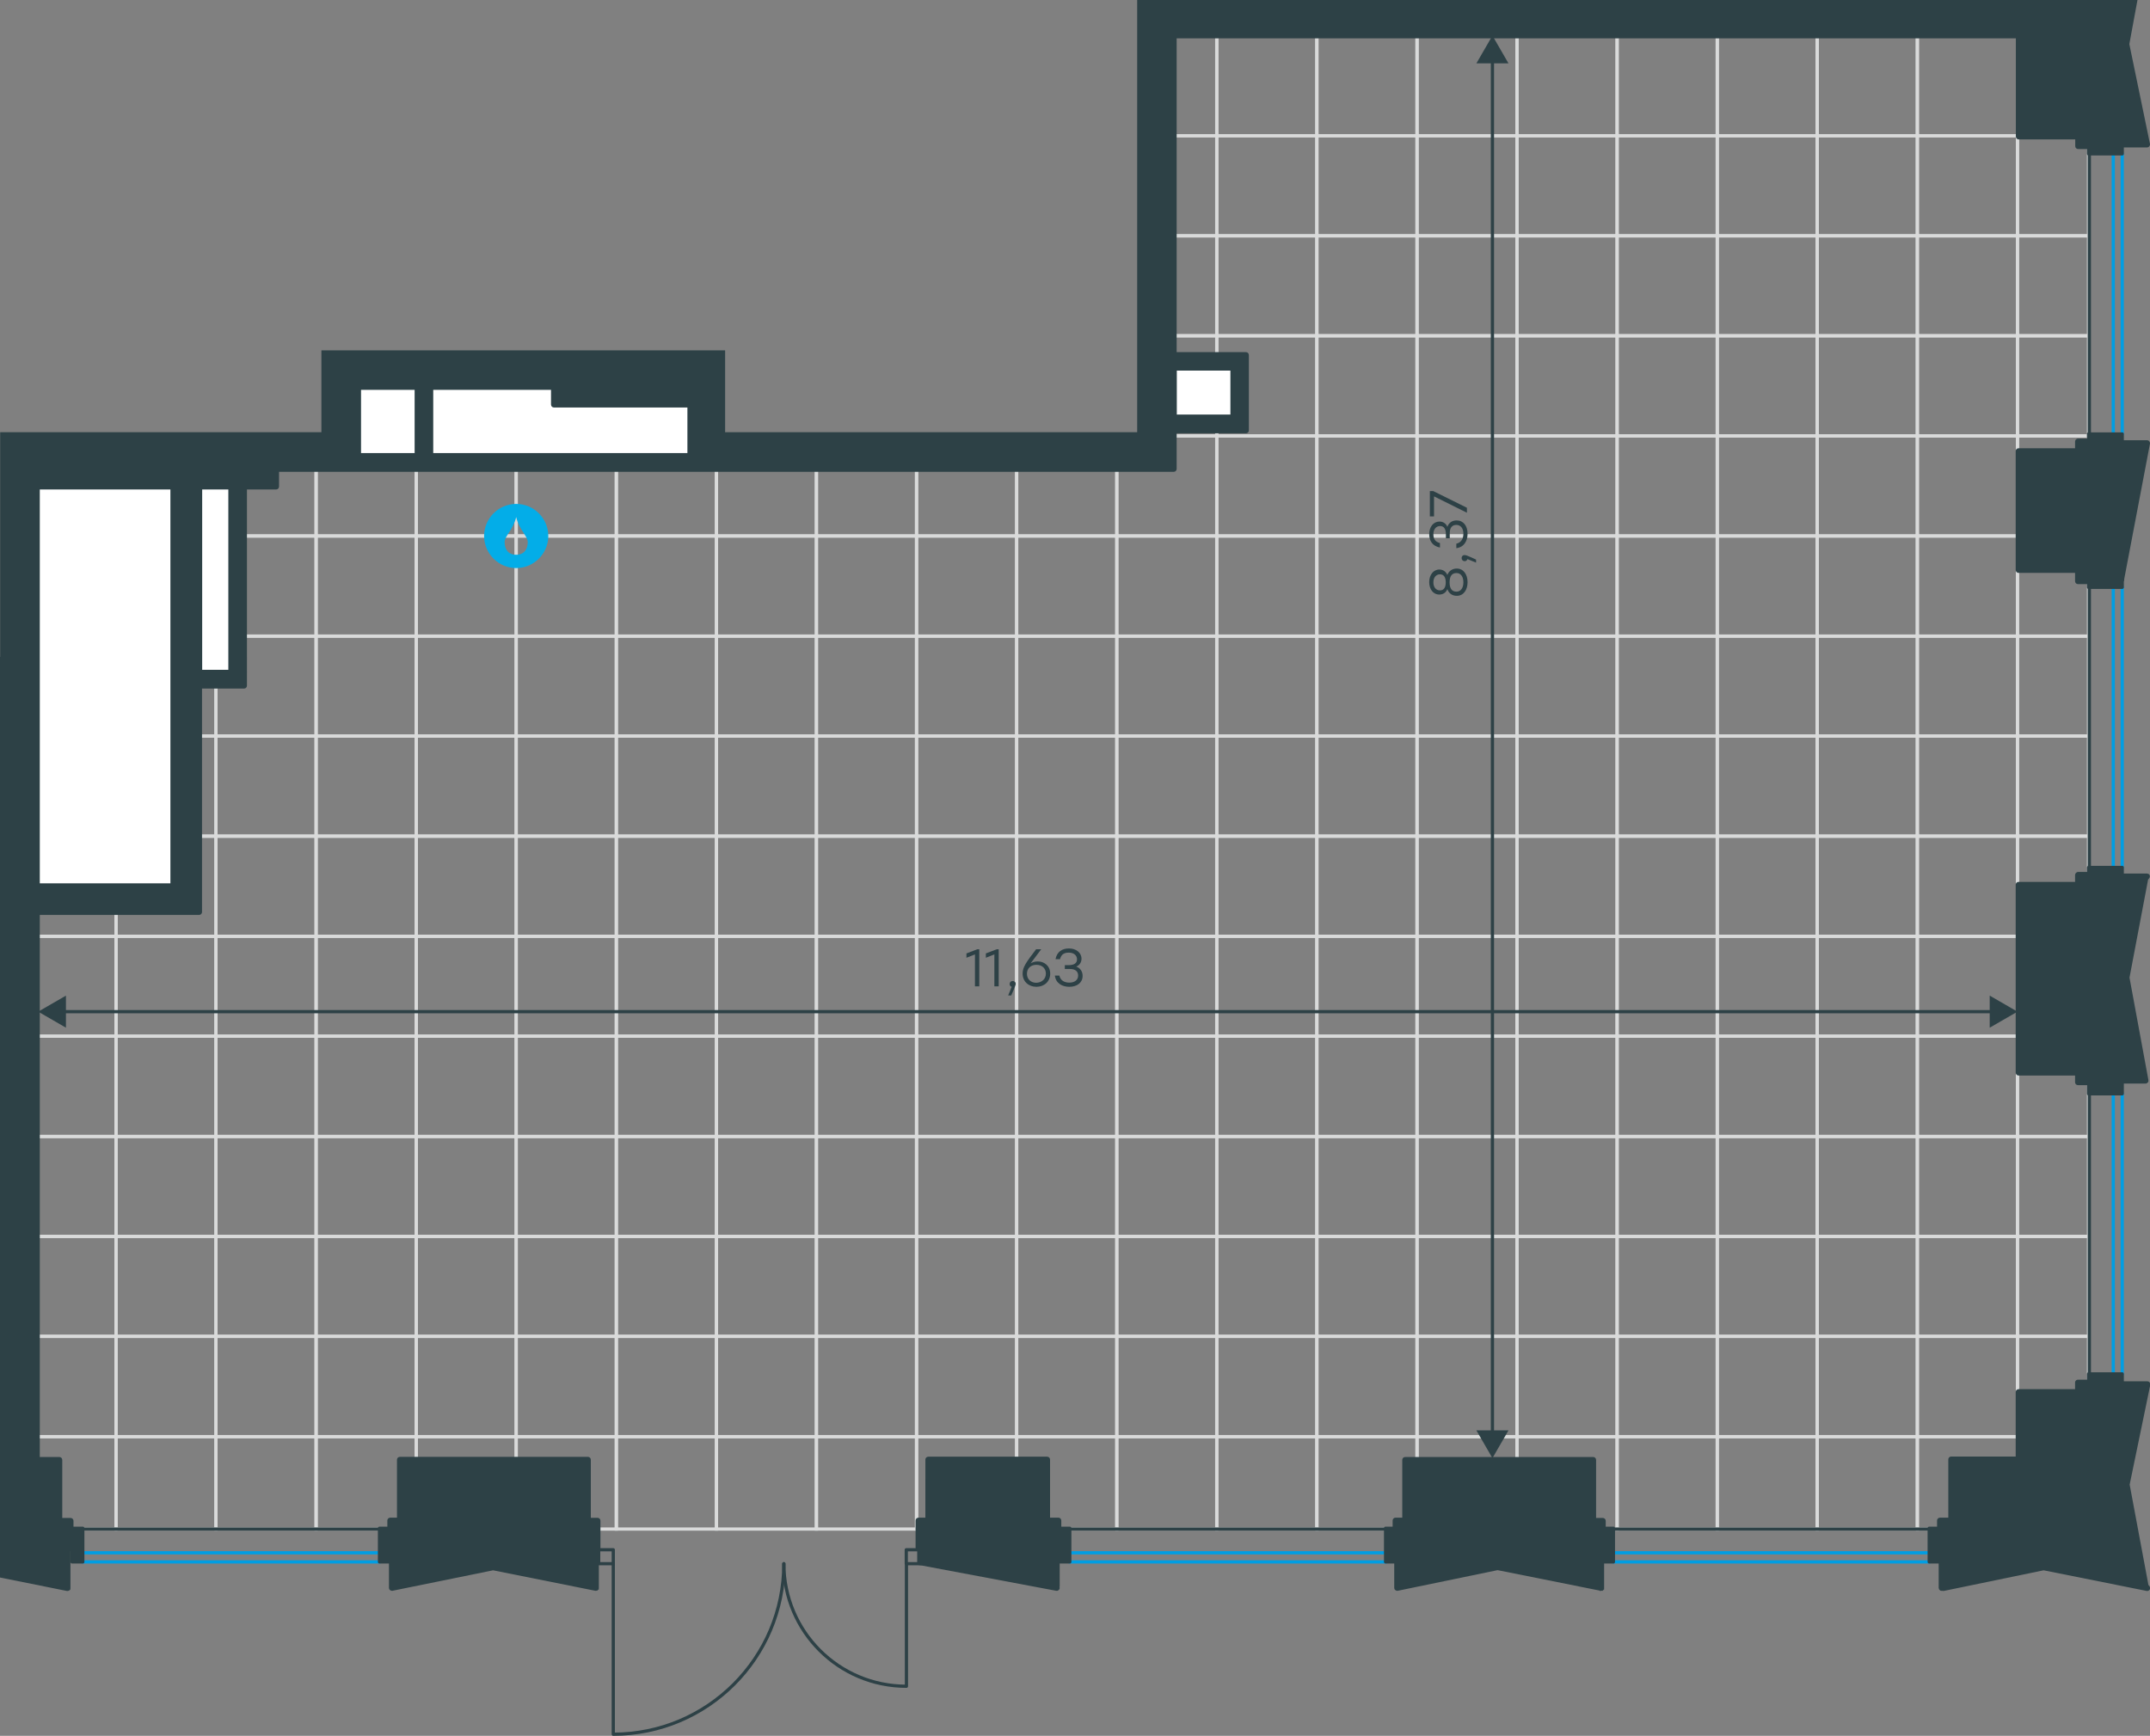 <?xml version="1.0" encoding="utf-8"?>
<!-- Generator: Adobe Illustrator 26.5.0, SVG Export Plug-In . SVG Version: 6.00 Build 0)  -->
<svg version="1.1" id="Слой_1" xmlns:xodm="http://www.corel.com/coreldraw/odm/2003"
	 xmlns="http://www.w3.org/2000/svg" xmlns:xlink="http://www.w3.org/1999/xlink" x="0px" y="0px" viewBox="0 0 1339.9 1082"
	 style="enable-background:new 0 0 1339.9 1082;" xml:space="preserve">
<rect x="0" y="0" width="1339.9" height="1082" fill="#808080" stroke="none"/>
<style type="text/css">
	.st0{fill:none;stroke:#D9DADA;stroke-width:2;stroke-miterlimit:10;}
	.st1{fill:#FFFFFF;}
	.st2{fill:#2D4146;stroke:#2D4146;stroke-width:2;stroke-miterlimit:10;}
	.st3{fill:none;stroke:#2D4146;stroke-width:2;stroke-linecap:round;stroke-linejoin:round;stroke-miterlimit:10;}
	.st4{fill:none;stroke:#009EE3;stroke-width:2;stroke-linecap:round;stroke-linejoin:round;stroke-miterlimit:10;}
	
		.st5{fill-rule:evenodd;clip-rule:evenodd;fill:#2D4146;stroke:#2D4146;stroke-width:2;stroke-linecap:round;stroke-linejoin:round;stroke-miterlimit:10;}
	.st6{fill-rule:evenodd;clip-rule:evenodd;fill:#03ADE8;}
	.st7{enable-background:new    ;}
	.st8{fill:#2D4146;}
	.st9{fill:none;stroke:#2D4146;stroke-width:2;stroke-miterlimit:10;}
</style>
<g>
	<polygon class="st0" points="1301.6,22.2 1301.6,84.6 1257.3,84.6 1257.3,22.2 	"/>
	<polygon class="st0" points="1257.3,22.2 1257.3,84.6 1194.9,84.6 1194.9,22.2 	"/>
	<polygon class="st0" points="1194.9,22.2 1194.9,84.6 1132.5,84.6 1132.5,22.2 	"/>
	<polygon class="st0" points="1132.5,22.2 1132.5,84.6 1070.2,84.6 1070.2,22.2 	"/>
	<polygon class="st0" points="1070.2,22.2 1070.2,84.6 1007.8,84.6 1007.8,22.2 	"/>
	<polygon class="st0" points="1007.8,22.2 1007.8,84.6 945.4,84.6 945.4,22.2 	"/>
	<polygon class="st0" points="945.4,22.2 945.4,84.6 883.1,84.6 883.1,22.2 	"/>
	<polygon class="st0" points="883.1,22.2 883.1,84.6 820.7,84.6 820.7,22.2 	"/>
	<polygon class="st0" points="820.7,22.2 820.7,84.6 758.3,84.6 758.3,22.2 	"/>
	<polygon class="st0" points="758.3,22.2 758.3,84.6 727.1,84.6 727.1,22.2 	"/>
	<polygon class="st0" points="1301.6,84.6 1301.6,147 1257.3,147 1257.3,84.6 	"/>
	<polygon class="st0" points="1257.3,84.6 1257.3,147 1194.9,147 1194.9,84.6 	"/>
	<polygon class="st0" points="1194.9,84.6 1194.9,147 1132.5,147 1132.5,84.6 	"/>
	<polygon class="st0" points="1132.5,84.6 1132.5,147 1070.2,147 1070.2,84.6 	"/>
	<polygon class="st0" points="1070.2,84.6 1070.2,147 1007.8,147 1007.8,84.6 	"/>
	<polygon class="st0" points="1007.8,84.6 1007.8,147 945.4,147 945.4,84.6 	"/>
	<polygon class="st0" points="945.4,84.6 945.4,147 883.1,147 883.1,84.6 	"/>
	<polygon class="st0" points="883.1,84.6 883.1,147 820.7,147 820.7,84.6 	"/>
	<polygon class="st0" points="820.7,84.6 820.7,147 758.3,147 758.3,84.6 	"/>
	<polygon class="st0" points="758.3,84.6 758.3,147 727.1,147 727.1,84.6 	"/>
	<polygon class="st0" points="1301.6,147 1301.6,209.3 1257.3,209.3 1257.3,147 	"/>
	<polygon class="st0" points="1257.3,147 1257.3,209.3 1194.9,209.3 1194.9,147 	"/>
	<polygon class="st0" points="1194.9,147 1194.9,209.3 1132.5,209.3 1132.5,147 	"/>
	<polygon class="st0" points="1132.5,147 1132.5,209.3 1070.2,209.3 1070.2,147 	"/>
	<polygon class="st0" points="1070.2,147 1070.2,209.3 1007.8,209.3 1007.8,147 	"/>
	<polygon class="st0" points="1007.8,147 1007.8,209.3 945.4,209.3 945.4,147 	"/>
	<polygon class="st0" points="945.4,147 945.4,209.3 883.1,209.3 883.1,147 	"/>
	<polygon class="st0" points="883.1,147 883.1,209.3 820.7,209.3 820.7,147 	"/>
	<polygon class="st0" points="820.7,147 820.7,209.3 758.3,209.3 758.3,147 	"/>
	<polygon class="st0" points="758.3,147 758.3,209.3 727.1,209.3 727.1,147 	"/>
	<polygon class="st0" points="1301.6,209.3 1301.6,271.7 1257.3,271.7 1257.3,209.3 	"/>
	<polygon class="st0" points="1257.3,209.3 1257.3,271.7 1194.9,271.7 1194.9,209.3 	"/>
	<polygon class="st0" points="1194.9,209.3 1194.9,271.7 1132.5,271.7 1132.5,209.3 	"/>
	<polygon class="st0" points="1132.5,209.3 1132.5,271.7 1070.2,271.7 1070.2,209.3 	"/>
	<polygon class="st0" points="1070.2,209.3 1070.2,271.7 1007.8,271.7 1007.8,209.3 	"/>
	<polygon class="st0" points="1007.8,209.3 1007.8,271.7 945.4,271.7 945.4,209.3 	"/>
	<polygon class="st0" points="945.4,209.3 945.4,271.7 883.1,271.7 883.1,209.3 	"/>
	<polygon class="st0" points="883.1,209.3 883.1,271.7 820.7,271.7 820.7,209.3 	"/>
	<polygon class="st0" points="820.7,209.3 820.7,271.7 758.3,271.7 758.3,209.3 	"/>
	<polygon class="st0" points="758.3,209.3 758.3,271.7 727.1,271.7 727.1,209.3 	"/>
	<polygon class="st0" points="1301.6,271.7 1301.6,334.1 1257.3,334.1 1257.3,271.7 	"/>
	<polygon class="st0" points="1257.3,271.7 1257.3,334.1 1194.9,334.1 1194.9,271.7 	"/>
	<polygon class="st0" points="1194.9,271.7 1194.9,334.1 1132.5,334.1 1132.5,271.7 	"/>
	<polygon class="st0" points="1132.5,271.7 1132.5,334.1 1070.2,334.1 1070.2,271.7 	"/>
	<polygon class="st0" points="1070.2,271.7 1070.2,334.1 1007.8,334.1 1007.8,271.7 	"/>
	<polygon class="st0" points="1007.8,271.7 1007.8,334.1 945.4,334.1 945.4,271.7 	"/>
	<polygon class="st0" points="945.4,271.7 945.4,334.1 883.1,334.1 883.1,271.7 	"/>
	<polygon class="st0" points="883.1,271.7 883.1,334.1 820.7,334.1 820.7,271.7 	"/>
	<polygon class="st0" points="820.7,271.7 820.7,334.1 758.3,334.1 758.3,271.7 	"/>
	<polygon class="st0" points="758.3,271.7 758.3,334.1 696,334.1 696,271.7 	"/>
	<polygon class="st0" points="696,271.7 696,334.1 633.6,334.1 633.6,271.7 	"/>
	<polygon class="st0" points="633.6,271.7 633.6,334.1 571.2,334.1 571.2,271.7 	"/>
	<polygon class="st0" points="1301.6,334.1 1301.6,396.5 1257.3,396.5 1257.3,334.1 	"/>
	<polygon class="st0" points="1257.3,334.1 1257.3,396.5 1194.9,396.5 1194.9,334.1 	"/>
	<polygon class="st0" points="1194.9,334.1 1194.9,396.5 1132.5,396.5 1132.5,334.1 	"/>
	<polygon class="st0" points="1132.5,334.1 1132.5,396.5 1070.2,396.5 1070.2,334.1 	"/>
	<polygon class="st0" points="1070.2,334.1 1070.2,396.5 1007.8,396.5 1007.8,334.1 	"/>
	<polygon class="st0" points="1007.8,334.1 1007.8,396.5 945.4,396.5 945.4,334.1 	"/>
	<polygon class="st0" points="945.4,334.1 945.4,396.5 883.1,396.5 883.1,334.1 	"/>
	<polygon class="st0" points="883.1,334.1 883.1,396.5 820.7,396.5 820.7,334.1 	"/>
	<polygon class="st0" points="820.7,334.1 820.7,396.5 758.3,396.5 758.3,334.1 	"/>
	<polygon class="st0" points="758.3,334.1 758.3,396.5 696,396.5 696,334.1 	"/>
	<polygon class="st0" points="696,334.1 696,396.5 633.6,396.5 633.6,334.1 	"/>
	<polygon class="st0" points="633.6,334.1 633.6,396.5 571.2,396.5 571.2,334.1 	"/>
	<polygon class="st0" points="1301.6,396.5 1301.6,458.8 1257.3,458.8 1257.3,396.5 	"/>
	<polygon class="st0" points="1257.3,396.5 1257.3,458.8 1194.9,458.8 1194.9,396.5 	"/>
	<polygon class="st0" points="1194.9,396.5 1194.9,458.8 1132.5,458.8 1132.5,396.5 	"/>
	<polygon class="st0" points="1132.5,396.5 1132.5,458.8 1070.2,458.8 1070.2,396.5 	"/>
	<polygon class="st0" points="1070.2,396.5 1070.2,458.8 1007.8,458.8 1007.8,396.5 	"/>
	<polygon class="st0" points="1007.8,396.5 1007.8,458.8 945.4,458.8 945.4,396.5 	"/>
	<polygon class="st0" points="945.4,396.5 945.4,458.8 883.1,458.8 883.1,396.5 	"/>
	<polygon class="st0" points="883.1,396.5 883.1,458.8 820.7,458.8 820.7,396.5 	"/>
	<polygon class="st0" points="820.7,396.5 820.7,458.8 758.3,458.8 758.3,396.5 	"/>
	<polygon class="st0" points="758.3,396.5 758.3,458.8 696,458.8 696,396.5 	"/>
	<polygon class="st0" points="696,396.5 696,458.8 633.6,458.8 633.6,396.5 	"/>
	<polygon class="st0" points="633.6,396.5 633.6,458.8 571.2,458.8 571.2,396.5 	"/>
	<polygon class="st0" points="1301.6,458.8 1301.6,521.2 1257.3,521.2 1257.3,458.8 	"/>
	<polygon class="st0" points="1257.3,458.8 1257.3,521.2 1194.9,521.2 1194.9,458.8 	"/>
	<polygon class="st0" points="1194.9,458.8 1194.9,521.2 1132.5,521.2 1132.5,458.8 	"/>
	<polygon class="st0" points="1132.5,458.8 1132.5,521.2 1070.2,521.2 1070.2,458.8 	"/>
	<polygon class="st0" points="1070.2,458.8 1070.2,521.2 1007.8,521.2 1007.8,458.8 	"/>
	<polygon class="st0" points="1007.8,458.8 1007.8,521.2 945.4,521.2 945.4,458.8 	"/>
	<polygon class="st0" points="945.4,458.8 945.4,521.2 883.1,521.2 883.1,458.8 	"/>
	<polygon class="st0" points="883.1,458.8 883.1,521.2 820.7,521.2 820.7,458.8 	"/>
	<polygon class="st0" points="820.7,458.8 820.7,521.2 758.3,521.2 758.3,458.8 	"/>
	<polygon class="st0" points="758.3,458.8 758.3,521.2 696,521.2 696,458.8 	"/>
	<polygon class="st0" points="696,458.8 696,521.2 633.6,521.2 633.6,458.8 	"/>
	<polygon class="st0" points="633.6,458.8 633.6,521.2 571.2,521.2 571.2,458.8 	"/>
	<polygon class="st0" points="1301.6,521.2 1301.6,583.6 1257.3,583.6 1257.3,521.2 	"/>
	<polygon class="st0" points="1257.3,521.2 1257.3,583.6 1194.9,583.6 1194.9,521.2 	"/>
	<polygon class="st0" points="1194.9,521.2 1194.9,583.6 1132.5,583.6 1132.5,521.2 	"/>
	<polygon class="st0" points="1132.5,521.2 1132.5,583.6 1070.2,583.6 1070.2,521.2 	"/>
	<polygon class="st0" points="1070.2,521.2 1070.2,583.6 1007.8,583.6 1007.8,521.2 	"/>
	<polygon class="st0" points="1007.8,521.2 1007.8,583.6 945.4,583.6 945.4,521.2 	"/>
	<polygon class="st0" points="945.4,521.2 945.4,583.6 883.1,583.6 883.1,521.2 	"/>
	<polygon class="st0" points="883.1,521.2 883.1,583.6 820.7,583.6 820.7,521.2 	"/>
	<polygon class="st0" points="820.7,521.2 820.7,583.6 758.3,583.6 758.3,521.2 	"/>
	<polygon class="st0" points="758.3,521.2 758.3,583.6 696,583.6 696,521.2 	"/>
	<polygon class="st0" points="696,521.2 696,583.6 633.6,583.6 633.6,521.2 	"/>
	<polygon class="st0" points="633.6,521.2 633.6,583.6 571.2,583.6 571.2,521.2 	"/>
	<polygon class="st0" points="1301.6,583.6 1301.6,645.9 1257.3,645.9 1257.3,583.6 	"/>
	<polygon class="st0" points="1257.3,583.6 1257.3,645.9 1194.9,645.9 1194.9,583.6 	"/>
	<polygon class="st0" points="1194.9,583.6 1194.9,645.9 1132.5,645.9 1132.5,583.6 	"/>
	<polygon class="st0" points="1132.5,583.6 1132.5,645.9 1070.2,645.9 1070.2,583.6 	"/>
	<polygon class="st0" points="1070.2,583.6 1070.2,645.9 1007.8,645.9 1007.8,583.6 	"/>
	<polygon class="st0" points="1007.8,583.6 1007.8,645.9 945.4,645.9 945.4,583.6 	"/>
	<polygon class="st0" points="945.4,583.6 945.4,645.9 883.1,645.9 883.1,583.6 	"/>
	<polygon class="st0" points="883.1,583.6 883.1,645.9 820.7,645.9 820.7,583.6 	"/>
	<polygon class="st0" points="820.7,583.6 820.7,645.9 758.3,645.9 758.3,583.6 	"/>
	<polygon class="st0" points="758.3,583.6 758.3,645.9 696,645.9 696,583.6 	"/>
	<polygon class="st0" points="696,583.6 696,645.9 633.6,645.9 633.6,583.6 	"/>
	<polygon class="st0" points="633.6,583.6 633.6,645.9 571.2,645.9 571.2,583.6 	"/>
	<polygon class="st0" points="1301.6,645.9 1301.6,708.4 1257.3,708.4 1257.3,645.9 	"/>
	<polygon class="st0" points="1257.3,645.9 1257.3,708.4 1194.9,708.4 1194.9,645.9 	"/>
	<polygon class="st0" points="1194.9,645.9 1194.9,708.4 1132.5,708.4 1132.5,645.9 	"/>
	<polygon class="st0" points="1132.5,645.9 1132.5,708.4 1070.2,708.4 1070.2,645.9 	"/>
	<polygon class="st0" points="1070.2,645.9 1070.2,708.4 1007.8,708.4 1007.8,645.9 	"/>
	<polygon class="st0" points="1007.8,645.9 1007.8,708.4 945.4,708.4 945.4,645.9 	"/>
	<polygon class="st0" points="945.4,645.9 945.4,708.4 883.1,708.4 883.1,645.9 	"/>
	<polygon class="st0" points="883.1,645.9 883.1,708.4 820.7,708.4 820.7,645.9 	"/>
	<polygon class="st0" points="820.7,645.9 820.7,708.4 758.3,708.4 758.3,645.9 	"/>
	<polygon class="st0" points="758.3,645.9 758.3,708.4 696,708.4 696,645.9 	"/>
	<polygon class="st0" points="696,645.9 696,708.4 633.6,708.4 633.6,645.9 	"/>
	<polygon class="st0" points="633.6,645.9 633.6,708.4 571.2,708.4 571.2,645.9 	"/>
	<polygon class="st0" points="1301.6,708.4 1301.6,770.7 1257.3,770.7 1257.3,708.4 	"/>
	<polygon class="st0" points="1257.3,708.4 1257.3,770.7 1194.9,770.7 1194.9,708.4 	"/>
	<polygon class="st0" points="1194.9,708.4 1194.9,770.7 1132.5,770.7 1132.5,708.4 	"/>
	<polygon class="st0" points="1132.5,708.4 1132.5,770.7 1070.2,770.7 1070.2,708.4 	"/>
	<polygon class="st0" points="1070.2,708.4 1070.2,770.7 1007.8,770.7 1007.8,708.4 	"/>
	<polygon class="st0" points="1007.8,708.4 1007.8,770.7 945.4,770.7 945.4,708.4 	"/>
	<polygon class="st0" points="945.4,708.4 945.4,770.7 883.1,770.7 883.1,708.4 	"/>
	<polygon class="st0" points="883.1,708.4 883.1,770.7 820.7,770.7 820.7,708.4 	"/>
	<polygon class="st0" points="820.7,708.4 820.7,770.7 758.3,770.7 758.3,708.4 	"/>
	<polygon class="st0" points="758.3,708.4 758.3,770.7 696,770.7 696,708.4 	"/>
	<polygon class="st0" points="696,708.4 696,770.7 633.6,770.7 633.6,708.4 	"/>
	<polygon class="st0" points="633.6,708.4 633.6,770.7 571.2,770.7 571.2,708.4 	"/>
	<polygon class="st0" points="1301.6,770.7 1301.6,833 1257.3,833 1257.3,770.7 	"/>
	<polygon class="st0" points="1257.3,770.7 1257.3,833 1194.9,833 1194.9,770.7 	"/>
	<polygon class="st0" points="1194.9,770.7 1194.9,833 1132.5,833 1132.5,770.7 	"/>
	<polygon class="st0" points="1132.5,770.7 1132.5,833 1070.2,833 1070.2,770.7 	"/>
	<polygon class="st0" points="1070.2,770.7 1070.2,833 1007.8,833 1007.8,770.7 	"/>
	<polygon class="st0" points="1007.8,770.7 1007.8,833 945.4,833 945.4,770.7 	"/>
	<polygon class="st0" points="945.4,770.7 945.4,833 883.1,833 883.1,770.7 	"/>
	<polygon class="st0" points="883.1,770.7 883.1,833 820.7,833 820.7,770.7 	"/>
	<polygon class="st0" points="820.7,770.7 820.7,833 758.3,833 758.3,770.7 	"/>
	<polygon class="st0" points="758.3,770.7 758.3,833 696,833 696,770.7 	"/>
	<polygon class="st0" points="696,770.7 696,833 633.6,833 633.6,770.7 	"/>
	<polygon class="st0" points="633.6,770.7 633.6,833 571.2,833 571.2,770.7 	"/>
	<polygon class="st0" points="1301.6,833 1301.6,895.5 1257.3,895.5 1257.3,833 	"/>
	<polygon class="st0" points="1257.3,833 1257.3,895.5 1194.9,895.5 1194.9,833 	"/>
	<polygon class="st0" points="1194.9,833 1194.9,895.5 1132.5,895.5 1132.5,833 	"/>
	<polygon class="st0" points="1132.5,833 1132.5,895.5 1070.2,895.5 1070.2,833 	"/>
	<polygon class="st0" points="1070.2,833 1070.2,895.5 1007.8,895.5 1007.8,833 	"/>
	<polygon class="st0" points="1007.8,833 1007.8,895.5 945.4,895.5 945.4,833 	"/>
	<polygon class="st0" points="945.4,833 945.4,895.5 883.1,895.5 883.1,833 	"/>
	<polygon class="st0" points="883.1,833 883.1,895.5 820.7,895.5 820.7,833 	"/>
	<polygon class="st0" points="820.7,833 820.7,895.5 758.3,895.5 758.3,833 	"/>
	<polygon class="st0" points="758.3,833 758.3,895.5 696,895.5 696,833 	"/>
	<polygon class="st0" points="696,833 696,895.5 633.6,895.5 633.6,833 	"/>
	<polygon class="st0" points="633.6,833 633.6,895.5 571.2,895.5 571.2,833 	"/>
	<polygon class="st0" points="1301.6,895.5 1301.6,953.1 1257.3,953.1 1257.3,895.5 	"/>
	<polygon class="st0" points="1257.3,895.5 1257.3,953.1 1194.9,953.1 1194.9,895.5 	"/>
	<polygon class="st0" points="1194.9,895.5 1194.9,953.1 1132.5,953.1 1132.5,895.5 	"/>
	<polygon class="st0" points="1132.5,895.5 1132.5,953.1 1070.2,953.1 1070.2,895.5 	"/>
	<polygon class="st0" points="1070.2,895.5 1070.2,953.1 1007.8,953.1 1007.8,895.5 	"/>
	<polygon class="st0" points="1007.8,895.5 1007.8,953.1 945.4,953.1 945.4,895.5 	"/>
	<polygon class="st0" points="945.4,895.5 945.4,953.1 883.1,953.1 883.1,895.5 	"/>
	<polygon class="st0" points="883.1,895.5 883.1,953.1 820.7,953.1 820.7,895.5 	"/>
	<polygon class="st0" points="820.7,895.5 820.7,953.1 758.3,953.1 758.3,895.5 	"/>
	<polygon class="st0" points="758.3,895.5 758.3,953.1 696,953.1 696,895.5 	"/>
	<polygon class="st0" points="696,895.5 696,953.1 633.6,953.1 633.6,895.5 	"/>
	<polygon class="st0" points="633.6,895.5 633.6,953.1 571.2,953.1 571.2,895.5 	"/>
	<polygon class="st0" points="571.2,271.7 571.2,334.1 508.8,334.1 508.8,271.7 	"/>
	<polygon class="st0" points="508.8,271.7 508.8,334.1 446.5,334.1 446.5,271.7 	"/>
	<polygon class="st0" points="446.5,271.7 446.5,334.1 384.1,334.1 384.1,271.7 	"/>
	<polygon class="st0" points="384.1,271.7 384.1,334.1 321.7,334.1 321.7,271.7 	"/>
	<polygon class="st0" points="321.7,271.7 321.7,334.1 259.4,334.1 259.4,271.7 	"/>
	<polygon class="st0" points="259.4,271.7 259.4,334.1 197,334.1 197,271.7 	"/>
	<polygon class="st0" points="197,271.7 197,334.1 134.6,334.1 134.6,271.7 	"/>
	<polygon class="st0" points="134.6,271.7 134.6,334.1 72.3,334.1 72.3,271.7 	"/>
	<polygon class="st0" points="72.3,271.7 72.3,334.1 9.9,334.1 9.9,271.7 	"/>
	<polygon class="st0" points="571.2,334.1 571.2,396.5 508.8,396.5 508.8,334.1 	"/>
	<polygon class="st0" points="508.8,334.1 508.8,396.5 446.5,396.5 446.5,334.1 	"/>
	<polygon class="st0" points="446.5,334.1 446.5,396.5 384.1,396.5 384.1,334.1 	"/>
	<polygon class="st0" points="384.1,334.1 384.1,396.5 321.7,396.5 321.7,334.1 	"/>
	<polygon class="st0" points="321.7,334.1 321.7,396.5 259.4,396.5 259.4,334.1 	"/>
	<polygon class="st0" points="259.4,334.1 259.4,396.5 197,396.5 197,334.1 	"/>
	<polygon class="st0" points="197,334.1 197,396.5 134.6,396.5 134.6,334.1 	"/>
	<polygon class="st0" points="134.6,334.1 134.6,396.5 72.3,396.5 72.3,334.1 	"/>
	<polygon class="st0" points="72.3,334.1 72.3,396.5 9.9,396.5 9.9,334.1 	"/>
	<polygon class="st0" points="571.2,396.5 571.2,458.8 508.8,458.8 508.8,396.5 	"/>
	<polygon class="st0" points="508.8,396.5 508.8,458.8 446.5,458.8 446.5,396.5 	"/>
	<polygon class="st0" points="446.5,396.5 446.5,458.8 384.1,458.8 384.1,396.5 	"/>
	<polygon class="st0" points="384.1,396.5 384.1,458.8 321.7,458.8 321.7,396.5 	"/>
	<polygon class="st0" points="321.7,396.5 321.7,458.8 259.4,458.8 259.4,396.5 	"/>
	<polygon class="st0" points="259.4,396.5 259.4,458.8 197,458.8 197,396.5 	"/>
	<polygon class="st0" points="197,396.5 197,458.8 134.6,458.8 134.6,396.5 	"/>
	<polygon class="st0" points="134.6,396.5 134.6,458.8 72.3,458.8 72.3,396.5 	"/>
	<polygon class="st0" points="72.3,396.5 72.3,458.8 9.9,458.8 9.9,396.5 	"/>
	<polygon class="st0" points="571.2,458.8 571.2,521.2 508.8,521.2 508.8,458.8 	"/>
	<polygon class="st0" points="508.8,458.8 508.8,521.2 446.5,521.2 446.5,458.8 	"/>
	<polygon class="st0" points="446.5,458.8 446.5,521.2 384.1,521.2 384.1,458.8 	"/>
	<polygon class="st0" points="384.1,458.8 384.1,521.2 321.7,521.2 321.7,458.8 	"/>
	<polygon class="st0" points="321.7,458.8 321.7,521.2 259.4,521.2 259.4,458.8 	"/>
	<polygon class="st0" points="259.4,458.8 259.4,521.2 197,521.2 197,458.8 	"/>
	<polygon class="st0" points="197,458.8 197,521.2 134.6,521.2 134.6,458.8 	"/>
	<polygon class="st0" points="134.6,458.8 134.6,521.2 72.3,521.2 72.3,458.8 	"/>
	<polygon class="st0" points="72.3,458.8 72.3,521.2 9.9,521.2 9.9,458.8 	"/>
	<polygon class="st0" points="571.2,521.2 571.2,583.6 508.8,583.6 508.8,521.2 	"/>
	<polygon class="st0" points="508.8,521.2 508.8,583.6 446.5,583.6 446.5,521.2 	"/>
	<polygon class="st0" points="446.5,521.2 446.5,583.6 384.1,583.6 384.1,521.2 	"/>
	<polygon class="st0" points="384.1,521.2 384.1,583.6 321.7,583.6 321.7,521.2 	"/>
	<polygon class="st0" points="321.7,521.2 321.7,583.6 259.4,583.6 259.4,521.2 	"/>
	<polygon class="st0" points="259.4,521.2 259.4,583.6 197,583.6 197,521.2 	"/>
	<polygon class="st0" points="197,521.2 197,583.6 134.6,583.6 134.6,521.2 	"/>
	<polygon class="st0" points="134.6,521.2 134.6,583.6 72.3,583.6 72.3,521.2 	"/>
	<polygon class="st0" points="72.3,521.2 72.3,583.6 9.9,583.6 9.9,521.2 	"/>
	<polygon class="st0" points="571.2,583.6 571.2,645.9 508.8,645.9 508.8,583.6 	"/>
	<polygon class="st0" points="508.8,583.6 508.8,645.9 446.5,645.9 446.5,583.6 	"/>
	<polygon class="st0" points="446.5,583.6 446.5,645.9 384.1,645.9 384.1,583.6 	"/>
	<polygon class="st0" points="384.1,583.6 384.1,645.9 321.7,645.9 321.7,583.6 	"/>
	<polygon class="st0" points="321.7,583.6 321.7,645.9 259.4,645.9 259.4,583.6 	"/>
	<polygon class="st0" points="259.4,583.6 259.4,645.9 197,645.9 197,583.6 	"/>
	<polygon class="st0" points="197,583.6 197,645.9 134.6,645.9 134.6,583.6 	"/>
	<polygon class="st0" points="134.6,583.6 134.6,645.9 72.3,645.9 72.3,583.6 	"/>
	<polygon class="st0" points="72.3,583.6 72.3,645.9 9.9,645.9 9.9,583.6 	"/>
	<polygon class="st0" points="571.2,645.9 571.2,708.4 508.8,708.4 508.8,645.9 	"/>
	<polygon class="st0" points="508.8,645.9 508.8,708.4 446.5,708.4 446.5,645.9 	"/>
	<polygon class="st0" points="446.5,645.9 446.5,708.4 384.1,708.4 384.1,645.9 	"/>
	<polygon class="st0" points="384.1,645.9 384.1,708.4 321.7,708.4 321.7,645.9 	"/>
	<polygon class="st0" points="321.7,645.9 321.7,708.4 259.4,708.4 259.4,645.9 	"/>
	<polygon class="st0" points="259.4,645.9 259.4,708.4 197,708.4 197,645.9 	"/>
	<polygon class="st0" points="197,645.9 197,708.4 134.6,708.4 134.6,645.9 	"/>
	<polygon class="st0" points="134.6,645.9 134.6,708.4 72.3,708.4 72.3,645.9 	"/>
	<polygon class="st0" points="72.3,645.9 72.3,708.4 9.9,708.4 9.9,645.9 	"/>
	<polygon class="st0" points="571.2,708.4 571.2,770.7 508.8,770.7 508.8,708.4 	"/>
	<polygon class="st0" points="508.8,708.4 508.8,770.7 446.5,770.7 446.5,708.4 	"/>
	<polygon class="st0" points="446.5,708.4 446.5,770.7 384.1,770.7 384.1,708.4 	"/>
	<polygon class="st0" points="384.1,708.4 384.1,770.7 321.7,770.7 321.7,708.4 	"/>
	<polygon class="st0" points="321.7,708.4 321.7,770.7 259.4,770.7 259.4,708.4 	"/>
	<polygon class="st0" points="259.4,708.4 259.4,770.7 197,770.7 197,708.4 	"/>
	<polygon class="st0" points="197,708.4 197,770.7 134.6,770.7 134.6,708.4 	"/>
	<polygon class="st0" points="134.6,708.4 134.6,770.7 72.3,770.7 72.3,708.4 	"/>
	<polygon class="st0" points="72.3,708.4 72.3,770.7 9.9,770.7 9.9,708.4 	"/>
	<polygon class="st0" points="571.2,770.7 571.2,833 508.8,833 508.8,770.7 	"/>
	<polygon class="st0" points="508.8,770.7 508.8,833 446.5,833 446.5,770.7 	"/>
	<polygon class="st0" points="446.5,770.7 446.5,833 384.1,833 384.1,770.7 	"/>
	<polygon class="st0" points="384.1,770.7 384.1,833 321.7,833 321.7,770.7 	"/>
	<polygon class="st0" points="321.7,770.7 321.7,833 259.4,833 259.4,770.7 	"/>
	<polygon class="st0" points="259.4,770.7 259.4,833 197,833 197,770.7 	"/>
	<polygon class="st0" points="197,770.7 197,833 134.6,833 134.6,770.7 	"/>
	<polygon class="st0" points="134.6,770.7 134.6,833 72.3,833 72.3,770.7 	"/>
	<polygon class="st0" points="72.3,770.7 72.3,833 9.9,833 9.9,770.7 	"/>
	<polygon class="st0" points="571.2,833 571.2,895.5 508.8,895.5 508.8,833 	"/>
	<polygon class="st0" points="508.8,833 508.8,895.5 446.5,895.5 446.5,833 	"/>
	<polygon class="st0" points="446.5,833 446.5,895.5 384.1,895.5 384.1,833 	"/>
	<polygon class="st0" points="384.1,833 384.1,895.5 321.7,895.5 321.7,833 	"/>
	<polygon class="st0" points="321.7,833 321.7,895.5 259.4,895.5 259.4,833 	"/>
	<polygon class="st0" points="259.4,833 259.4,895.5 197,895.5 197,833 	"/>
	<polygon class="st0" points="197,833 197,895.5 134.6,895.5 134.6,833 	"/>
	<polygon class="st0" points="134.6,833 134.6,895.5 72.3,895.5 72.3,833 	"/>
	<polygon class="st0" points="72.3,833 72.3,895.5 9.9,895.5 9.9,833 	"/>
	<polygon class="st0" points="571.2,895.5 571.2,953.1 508.8,953.1 508.8,895.5 	"/>
	<polygon class="st0" points="508.8,895.5 508.8,953.1 446.5,953.1 446.5,895.5 	"/>
	<polygon class="st0" points="446.5,895.5 446.5,953.1 384.1,953.1 384.1,895.5 	"/>
	<polygon class="st0" points="384.1,895.5 384.1,953.1 321.7,953.1 321.7,895.5 	"/>
	<polygon class="st0" points="321.7,895.5 321.7,953.1 259.4,953.1 259.4,895.5 	"/>
	<polygon class="st0" points="259.4,895.5 259.4,953.1 197,953.1 197,895.5 	"/>
	<polygon class="st0" points="197,895.5 197,953.1 134.6,953.1 134.6,895.5 	"/>
	<polygon class="st0" points="134.6,895.5 134.6,953.1 72.3,953.1 72.3,895.5 	"/>
	<polygon class="st0" points="72.3,895.5 72.3,953.1 9.9,953.1 9.9,895.5 	"/>
</g>
<g>
	<rect x="727.1" y="230" class="st1" width="40.7" height="32.7"/>
	<rect x="214.1" y="230" class="st1" width="232.4" height="63.1"/>
	<rect x="9.9" y="293.1" class="st1" width="106.5" height="267.4"/>
	<rect x="78.3" y="297.8" class="st1" width="71.6" height="120.7"/>
</g>
<path class="st2" d="M997.9,990.7L997.9,990.7c0.2,0,0.2-0.1,0.3-0.1h0.1l0,0c0.1-0.1,0.1-0.1,0.2-0.2c0,0,0-0.1,0.1-0.1
	c0-0.1,0.1-0.2,0.1-0.3v-1v-23.2h0.2c0.5,0,0.8-0.4,0.8-0.8v-17c0-0.5-0.4-0.8-0.8-0.8h-5.2V910c0-0.5-0.4-0.8-0.8-0.8H875.7
	c-0.5,0-0.8,0.4-0.8,0.8v37h-5.2c-0.5,0-0.8,0.4-0.8,0.8v17c0,0.5,0.4,0.8,0.8,0.8h0.2v23.2v1c0,0.3,0.1,0.5,0.3,0.6
	c0.2,0.2,0.5,0.2,0.7,0.2l62.4-12.9l64.4,12.9c0,0,0,0,0.1,0h0.1C997.9,990.7,997.9,990.7,997.9,990.7z"/>
<path class="st2" d="M371.5,990.6c0.1,0,0.1-0.1,0.2-0.1h0.1l0,0c0.1-0.1,0.1-0.1,0.2-0.2c0,0,0-0.1,0.1-0.1c0-0.1,0.1-0.2,0.1-0.3
	v-1v-23.2h0.2c0.5,0,0.8-0.4,0.8-0.8v-17c0-0.5-0.4-0.8-0.8-0.8h-5.2v-37.2c0-0.5-0.4-0.8-0.8-0.8H249.2c-0.5,0-0.8,0.4-0.8,0.8V947
	h-5.2c-0.5,0-0.8,0.4-0.8,0.8v17c0,0.5,0.4,0.8,0.8,0.8h0.2v23.2v1c0,0.3,0.1,0.5,0.3,0.6c0.2,0.2,0.4,0.2,0.7,0.2l62.9-12.8
	l63.9,12.8c0,0,0,0,0.1,0h0.1H371.5L371.5,990.6z"/>
<path class="st2" d="M1294.2,545.5v5.2H1258c-0.5,0-0.8,0.4-0.8,0.8v117.1c0,0.5,0.4,0.8,0.8,0.8h36.2v5.2c0,0.5,0.4,0.8,0.8,0.8h17
	c0.5,0,0.8-0.4,0.8-0.8v-0.2h24.2h0.1h0.1h0.1c0.1,0,0.1,0,0.2-0.1l0.1-0.1l0.1-0.1l0.1-0.1c0,0,0-0.1,0.1-0.2c0-0.1,0-0.1,0-0.2
	v-0.1c0,0,0,0,0-0.1c0,0,0,0,0-0.1l-11.8-63.9l11.7-61.7l0.8-0.8c0.2-0.2,0.3-0.6,0.2-0.9c-0.1-0.3-0.4-0.5-0.8-0.5h-25.2v-0.2
	c0-0.5-0.4-0.8-0.8-0.8h-17C1294.6,544.6,1294.2,545,1294.2,545.5z"/>
<path class="st2" d="M1294.2,861.7v5.2H1258c-0.5,0-0.8,0.4-0.8,0.8v41.2H1216c-0.5,0-0.8,0.4-0.8,0.8V947h-6.2
	c-0.5,0-0.8,0.4-0.8,0.8v17c0,0.5,0.4,0.8,0.8,0.8h0.2v24.2c0,0.3,0.2,0.6,0.5,0.8c0.3,0.1,0.6,0.1,0.8-0.1c0.2,0.1,0.4,0.2,0.7,0.2
	l62.4-12.9l64.4,12.9c0.4,0.1,0.7-0.1,0.9-0.4c0.2-0.3,0.1-0.7-0.1-1l-0.8-0.8l-11.8-63.1l12.9-62.4c0-0.2,0-0.5-0.2-0.7
	s-0.4-0.3-0.6-0.3h-1h-24.2v-0.2c0-0.5-0.4-0.8-0.8-0.8h-17C1294.6,860.9,1294.2,861.3,1294.2,861.7z"/>
<path class="st2" d="M1294.2,275.2v5.2H1258c-0.5,0-0.8,0.4-0.8,0.8v74.1c0,0.5,0.4,0.8,0.8,0.8h36.2v6.2c0,0.5,0.4,0.8,0.8,0.8h17
	c0.5,0,0.8-0.4,0.8-0.8v-0.2h9.2c0.3,0,0.6-0.2,0.8-0.5c0.1-0.3,0.1-0.6-0.1-0.8c0.1-0.1,0.1-0.2,0.2-0.3l16-84.1
	c0-0.2,0-0.5-0.2-0.7s-0.4-0.3-0.6-0.3h-1h-24.2v-0.2c0-0.5-0.4-0.8-0.8-0.8h-17C1294.6,274.4,1294.2,274.8,1294.2,275.2z"/>
<path class="st2" d="M571.6,947.8v17c0,0.5,0.4,0.8,0.8,0.8h0.2v8.2l0,0l0,0c0,0.1,0,0.2,0.1,0.3c0,0,0,0.1,0.1,0.1
	c0,0.1,0.1,0.1,0.1,0.2l0.1,0.1l0.1,0.1h0.1h0.1l85.1,16c0.4,0.1,0.7-0.1,0.9-0.4c0.2-0.3,0.1-0.6-0.1-0.9c0.1-0.1,0.2-0.3,0.2-0.5
	v-23.2h0.2c0.5,0,0.8-0.4,0.8-0.8v-17c0-0.5-0.4-0.8-0.8-0.8h-6.2v-37.2c0-0.5-0.4-0.8-0.8-0.8h-74.1c-0.5,0-0.8,0.4-0.8,0.8V947
	h-5.2C572,947,571.6,947.3,571.6,947.8z"/>
<g>
	<polygon class="st3" points="382.2,974.7 382.2,966 373.1,966 373.1,974.7 	"/>
	<polygon class="st3" points="573.9,974.7 573.9,966 564.8,966 564.8,974.7 	"/>
	<path class="st3" d="M488.5,974.7c0,42.2,34.2,76.4,76.4,76.4v-76.4"/>
	<path class="st3" d="M488.5,974.7c0,58.7-47.6,106.3-106.3,106.3V974.7"/>
	<g>
		<line class="st4" x1="863.8" y1="973.6" x2="666.5" y2="973.6"/>
		<line class="st4" x1="863.8" y1="967.9" x2="666.5" y2="967.9"/>
		<path class="st5" d="M870.7,973.6h-7.2v-21h7.2V973.6z M666.7,973.6h-7.2v-21h7.2V973.6z"/>
		<line class="st3" x1="863.8" y1="953.1" x2="666.5" y2="953.1"/>
	</g>
	<g>
		<line class="st4" x1="1202.5" y1="973.6" x2="1005.3" y2="973.6"/>
		<line class="st4" x1="1202.5" y1="967.9" x2="1005.3" y2="967.9"/>
		<path class="st5" d="M1209.5,973.6h-7.2v-21h7.2V973.6z M1005.5,973.6h-7.2v-21h7.2V973.6z"/>
		<line class="st3" x1="1202.5" y1="953.1" x2="1005.3" y2="953.1"/>
	</g>
	<g>
		<line class="st4" x1="236.6" y1="973.6" x2="51.4" y2="973.6"/>
		<line class="st4" x1="236.6" y1="967.9" x2="51.4" y2="967.9"/>
		<path class="st5" d="M243.2,973.6h-6.7v-21h6.7V973.6z M51.6,973.6h-6.7v-21h6.7V973.6z"/>
		<line class="st3" x1="236.6" y1="953.1" x2="51.4" y2="953.1"/>
	</g>
	<g>
		<line class="st4" x1="1322.6" y1="681.6" x2="1322.6" y2="856.6"/>
		<line class="st4" x1="1317" y1="681.6" x2="1317" y2="856.6"/>
		<path class="st5" d="M1322.6,675.4v6.4h-21v-6.4H1322.6z M1322.6,856.4v6.4h-21v-6.4H1322.6z"/>
		<line class="st3" x1="1302.1" y1="681.6" x2="1302.1" y2="856.6"/>
	</g>
	<g>
		<line class="st4" x1="1322.6" y1="365.9" x2="1322.6" y2="540.9"/>
		<line class="st4" x1="1317" y1="365.9" x2="1317" y2="540.9"/>
		<path class="st5" d="M1322.6,359.7v6.4h-21v-6.4H1322.6z M1322.6,540.7v6.4h-21v-6.4H1322.6z"/>
		<line class="st3" x1="1302.1" y1="365.9" x2="1302.1" y2="540.9"/>
	</g>
	<g>
		<line class="st4" x1="1322.6" y1="95.7" x2="1322.6" y2="270.6"/>
		<line class="st4" x1="1317" y1="95.7" x2="1317" y2="270.6"/>
		<path class="st5" d="M1322.6,89.5v6.4h-21v-6.4H1322.6z M1322.6,270.5v6.4h-21v-6.4H1322.6z"/>
		<line class="st3" x1="1302.1" y1="95.7" x2="1302.1" y2="270.6"/>
	</g>
</g>
<path class="st2" d="M42,990.7L42,990.7h0.2c0.1,0,0.1-0.1,0.2-0.1h0.1l0,0c0.1-0.1,0.1-0.1,0.2-0.2c0,0,0-0.1,0.1-0.1
	c0-0.1,0.1-0.2,0.1-0.3v-1v-23.2H44c0.5,0,0.8-0.4,0.8-0.8v-17c0-0.5-0.4-0.8-0.8-0.8h-6.2V910c0-0.5-0.4-0.8-0.8-0.8H23.8V569.3
	h100.3c0.5,0,0.8-0.4,0.8-0.8v-16V428.2h19.2h1h7c0.5,0,0.8-0.4,0.8-0.8V304.1h19.2c0.5,0,0.8-0.4,0.8-0.8v-10.2h29.2h21h207.2h21
	h259.2h21c0.5,0,0.8-0.4,0.8-0.8v-23.2h36.2h8c0.5,0,0.8-0.4,0.8-0.8v-47c0-0.5-0.4-0.8-0.8-0.8h-8h-36.2V22.9H1157h100.3v62.2
	c0,0.5,0.4,0.8,0.8,0.8h36.2v5.2c0,0.5,0.4,0.8,0.8,0.8h17c0.5,0,0.8-0.4,0.8-0.8v-0.2h24.2h1c0.3,0,0.5-0.1,0.6-0.3
	c0.2-0.2,0.2-0.4,0.2-0.7L1326,27.5l4.9-26.5H709.7v21.9v247.5H452.2h-1.3v-51h-26.7H201.3V230v40.4h-29.2h-64.9H24.8h-1H1.1v0.8v32
	v107.3H1v572l40.8,8.2C41.9,990.7,41.9,990.7,42,990.7C41.9,990.7,42,990.7,42,990.7z M732.4,259.4V230h35.4v29.4H732.4z M224,283.4
	V242h35.4v41.4H224z M269,283.4V242h75.4v10.2c0,0.5,0.4,0.8,0.8,0.8h84.2v30.4H269z M143.3,304.1v114.4H125V304.1H143.3z
	 M23.8,551.6V304.1h83.4v247.5H23.8z"/>
<g>
	<path class="st6" d="M321.7,322.3c1.8,7.9,7.2,11.8,7.2,15.6s-1.8,7.9-7.2,7.9s-7.2-3.9-7.2-7.9
		C314.4,334.2,319.8,330.2,321.7,322.3L321.7,322.3z M321.7,314.1c11,0,20,9,20,20s-9,20-20,20s-20-9-20-20S310.7,314.1,321.7,314.1
		z"/>
</g>
<g class="st7">
	<path class="st8" d="M907.9,354.4c4.2,0,6.7,3.7,6.7,8.5s-2.5,8.5-6.7,8.5c-2.8,0-5-1.5-5.9-4.2c-0.8,2.2-2.7,3.4-5,3.4
		c-3.9,0-6.3-3.4-6.3-7.8c0-4.3,2.5-7.8,6.3-7.8c2.2,0,4.1,1.2,5,3.4C902.9,355.9,905.1,354.4,907.9,354.4z M897.4,368
		c2.1,0,3.6-1.4,3.6-5s-1.5-5-3.6-5c-2.5,0-4.1,2-4.1,5C893.3,365.9,894.8,368,897.4,368z M907.7,357.2c-2.9,0-4.3,2-4.3,5.8
		c0,3.8,1.4,5.8,4.3,5.8c2.7,0,4.3-2.4,4.3-5.8C912,359.6,910.5,357.2,907.7,357.2z"/>
	<path class="st8" d="M919.9,348.8v1.9l-5.4-2.2c-0.2,0.8-0.9,1.3-1.7,1.3c-1.1,0-1.9-0.8-1.9-1.9c0-0.8,0.4-1.9,1.9-1.9
		C913.4,346,914.1,346.1,919.9,348.8z"/>
	<path class="st8" d="M907.8,324.4c4.2,0,6.8,3.4,6.8,8.3c0,4.5-2.2,8.4-7,9v-2.8c3.1-0.7,4.4-3.2,4.4-6.2c0-3.4-1.7-5.5-4.4-5.5
		c-2.3,0-4.1,1.4-4.1,5.1v3.2h-2.4v-2.4c0-3.5-1.3-5.2-3.6-5.2c-2.6,0-4.2,2.1-4.2,5.1c0,2.8,1,4.7,4.1,5.5v2.8
		c-4.7-0.9-6.7-4.2-6.7-8.4c0-4.4,2.6-7.8,6.4-7.8c2.2,0,4.1,1.2,4.9,3.3C902.9,325.9,904.9,324.4,907.8,324.4z"/>
	<path class="st8" d="M891.1,306.1h2.1l21,10.4v3.1l-20.5-10.2v12.5h-2.6V306.1z"/>
</g>
<g>
	<g>
		<line class="st9" x1="930.1" y1="36.6" x2="930.1" y2="894.5"/>
		<g>
			<polygon class="st8" points="920.1,39.5 930.1,22.2 940.1,39.5 			"/>
		</g>
		<g>
			<polygon class="st8" points="920.1,891.6 930.1,908.9 940.1,891.6 			"/>
		</g>
	</g>
</g>
<g class="st7">
	<path class="st8" d="M610.3,591.7v23.1h-2.7v-19.9l-5.3,2.1v-2.7l6.8-2.6H610.3z"/>
	<path class="st8" d="M622.4,591.7v23.1h-2.7v-19.9l-5.3,2.1v-2.7l6.8-2.6H622.4z"/>
	<path class="st8" d="M630.2,620.5h-1.9l2.2-5.4c-0.8-0.2-1.3-0.9-1.3-1.7c0-1.1,0.8-1.9,1.9-1.9c0.8,0,1.9,0.4,1.9,1.9
		C632.9,613.9,632.8,614.6,630.2,620.5z"/>
	<path class="st8" d="M654.5,606.9c0,5-3.8,8.2-8.6,8.2c-4.7,0-8.6-3.1-8.6-8.3c0-4,2.4-7.2,8.4-15.1h3.2l-6.6,8.8
		c1.2-0.7,2.6-1.2,4.3-1.2C650.7,599.2,654.5,602,654.5,606.9z M651.8,606.9c0-3.5-2.6-5.5-5.9-5.5c-3.4,0-5.9,2.1-5.9,5.6
		s2.6,5.6,5.8,5.6C649.2,612.5,651.8,610.3,651.8,606.9z"/>
	<path class="st8" d="M674.7,608.3c0,4.2-3.4,6.8-8.3,6.8c-4.5,0-8.4-2.2-9-7h2.8c0.7,3.1,3.2,4.4,6.2,4.4c3.4,0,5.5-1.7,5.5-4.4
		c0-2.3-1.4-4.1-5.1-4.1h-3.2v-2.4h2.4c3.5,0,5.2-1.3,5.2-3.6c0-2.6-2.1-4.2-5.1-4.2c-2.8,0-4.7,1-5.5,4.1h-2.8
		c0.9-4.7,4.2-6.7,8.4-6.7c4.4,0,7.8,2.6,7.8,6.4c0,2.2-1.2,4.1-3.3,4.9C673.2,603.4,674.7,605.5,674.7,608.3z"/>
</g>
<g>
	<g>
		<line class="st9" x1="1242.9" y1="630.6" x2="38.2" y2="630.6"/>
		<g>
			<polygon class="st8" points="1240,620.6 1257.3,630.6 1240,640.6 			"/>
		</g>
		<g>
			<polygon class="st8" points="41.1,620.6 23.8,630.6 41.1,640.6 			"/>
		</g>
	</g>
</g>
</svg>
